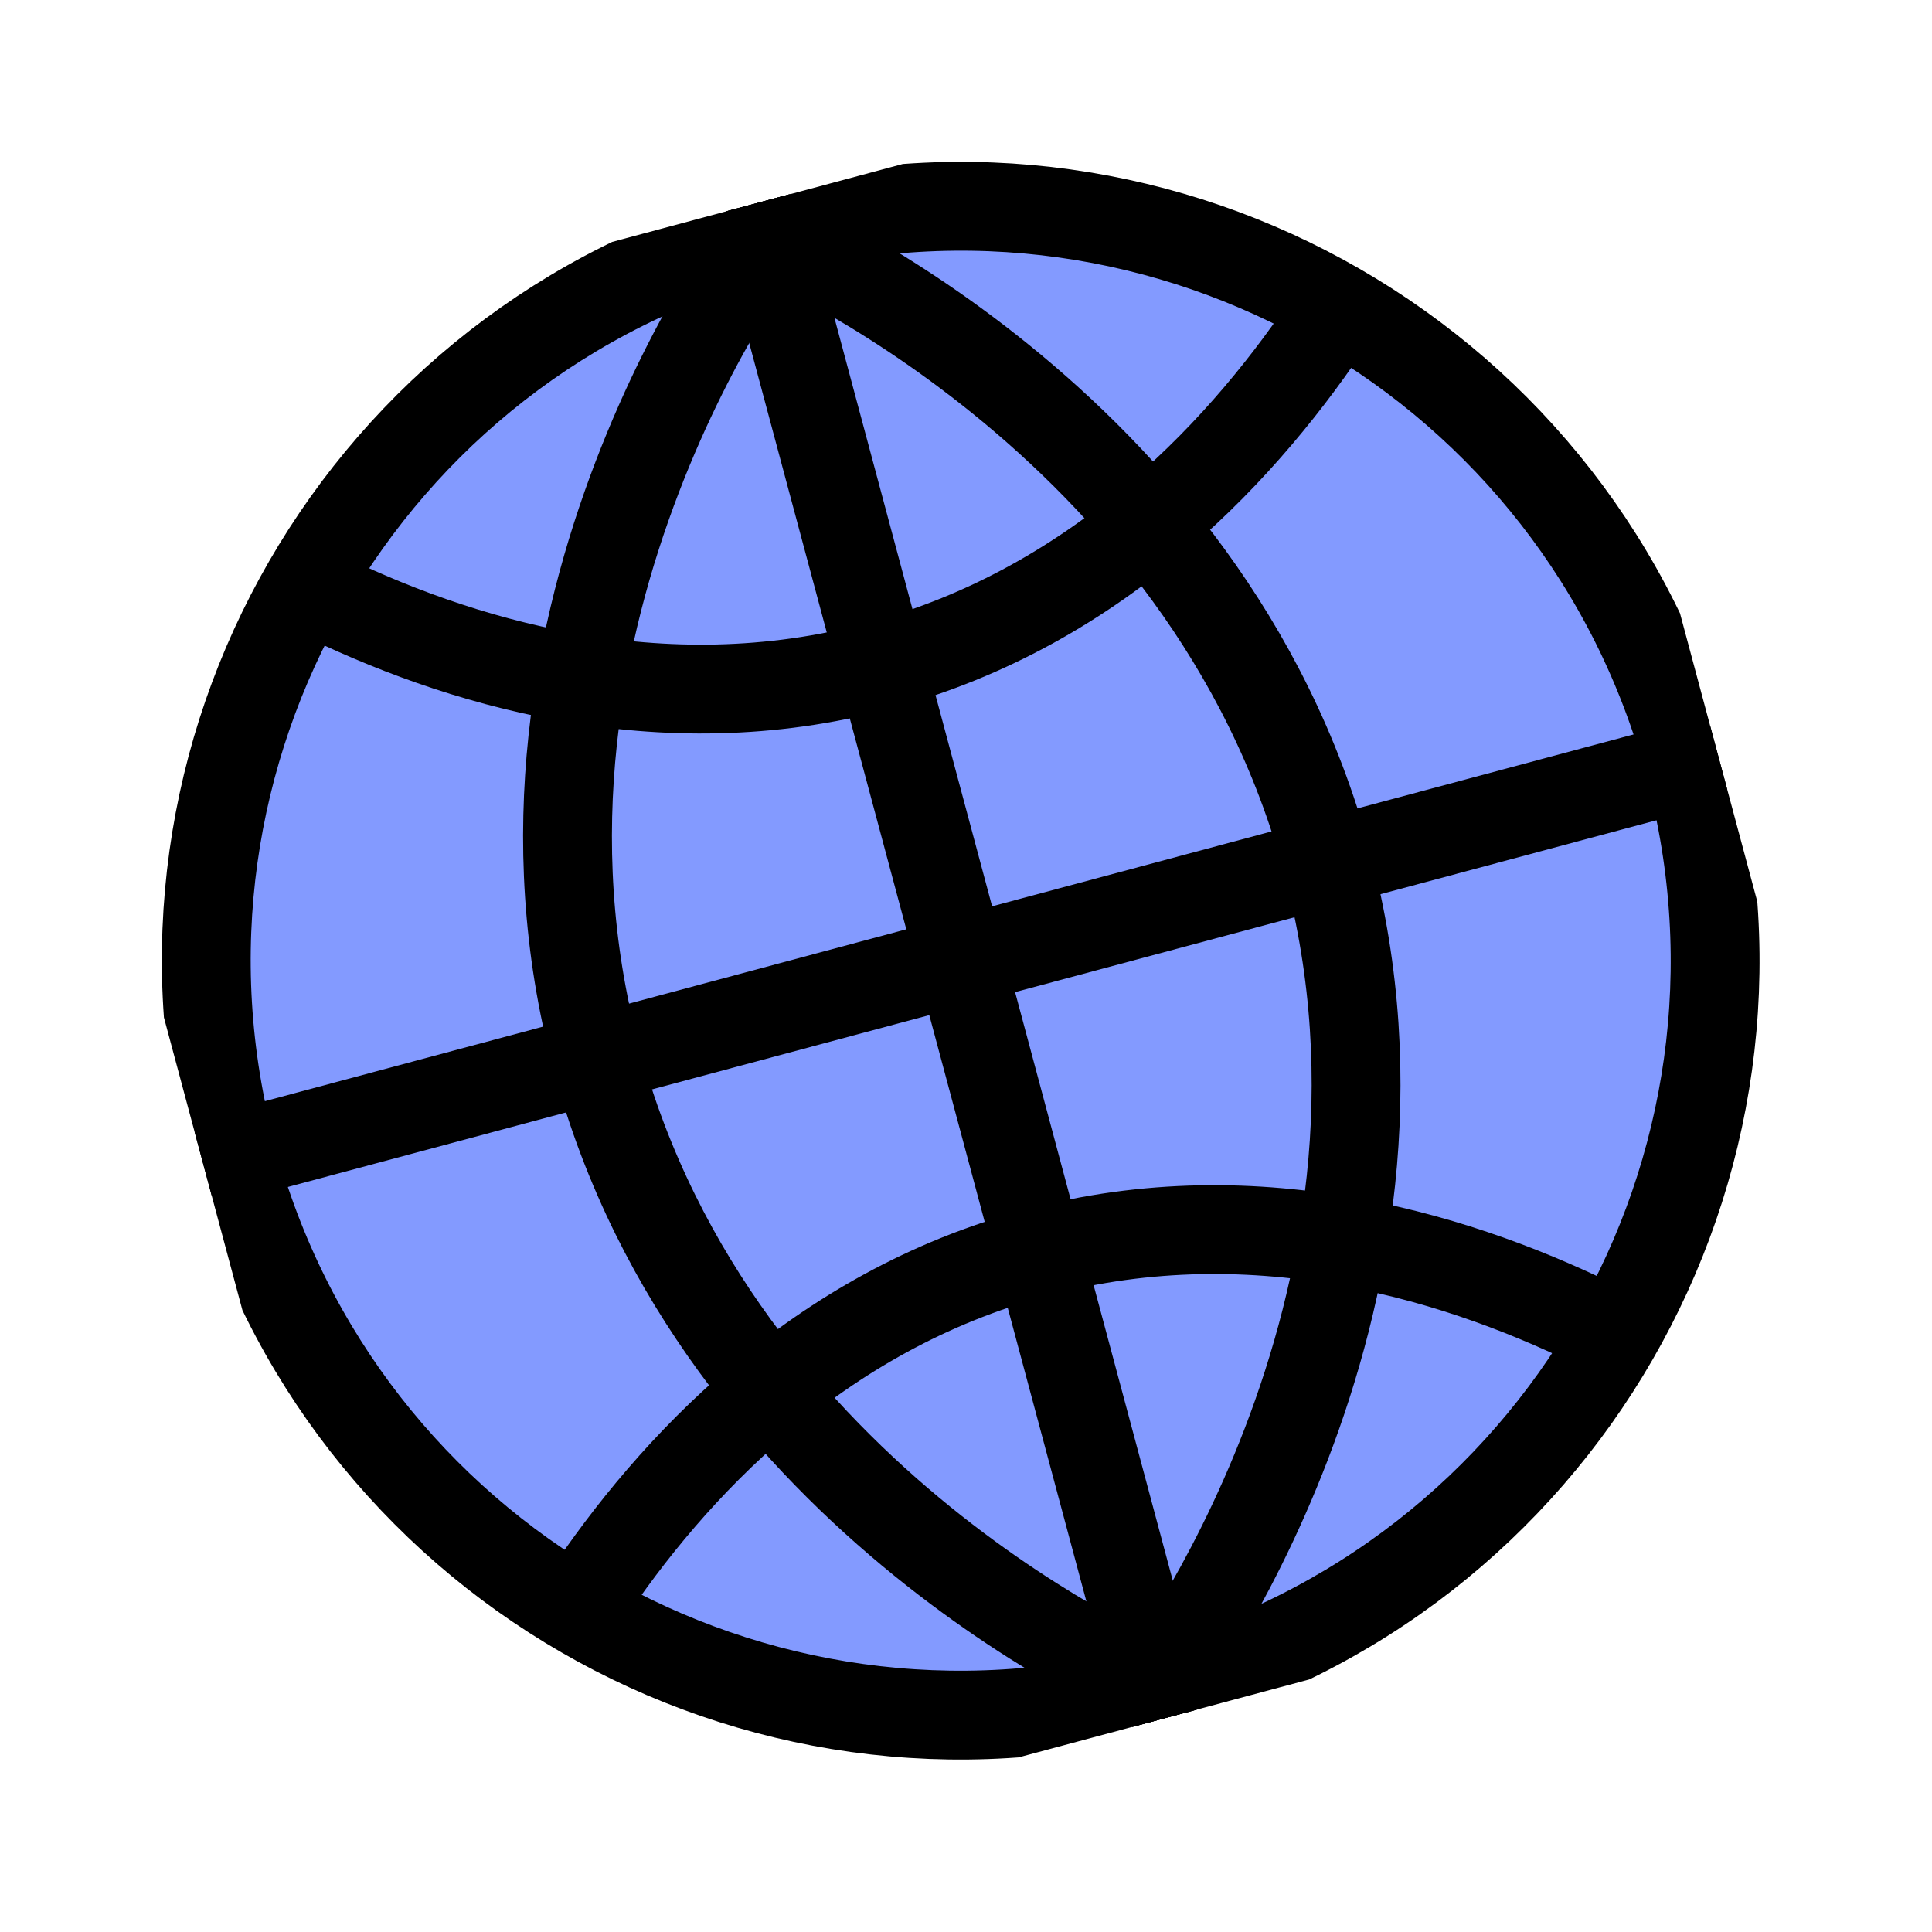 <svg fill="none" height="87" viewBox="0 0 87 87" width="87" xmlns="http://www.w3.org/2000/svg" xmlns:xlink="http://www.w3.org/1999/xlink"><clipPath id="a"><path d="m0 0h70.646v70.646h-70.646z" transform="matrix(.966 -.259 .259 .966 0 18.285)"/></clipPath><g clip-path="url(#a)" stroke="#000" stroke-linecap="round" stroke-linejoin="round" stroke-width="4"><path d="m52.052 76.069c18.119-4.855 28.871-23.479 24.017-41.598s-23.479-28.871-41.598-24.017c-18.119 4.855-28.871 23.479-24.017 41.598 4.855 18.119 23.479 28.871 41.598 24.017z" fill="#839aff"/><path d="m34.471 10.455 17.581 65.614"/><path d="m76.069 34.471-65.614 17.581"/><path d="m34.471 10.455s19.898 8.252 25.292 28.386c5.395 20.134-7.711 37.229-7.711 37.229"/><path d="m34.569 10.428s-13.106 17.095-7.711 37.229c5.395 20.134 25.292 28.386 25.292 28.386"/><path d="m26.345 71.989c3.892-5.849 10.434-12.926 20.317-15.574 10.033-2.688 19.368.299 25.669 3.472"/><path d="m14.198 26.656c6.295 3.119 15.499 5.977 25.381 3.329 10.033-2.688 16.624-9.943 20.494-15.841"/></g></svg>